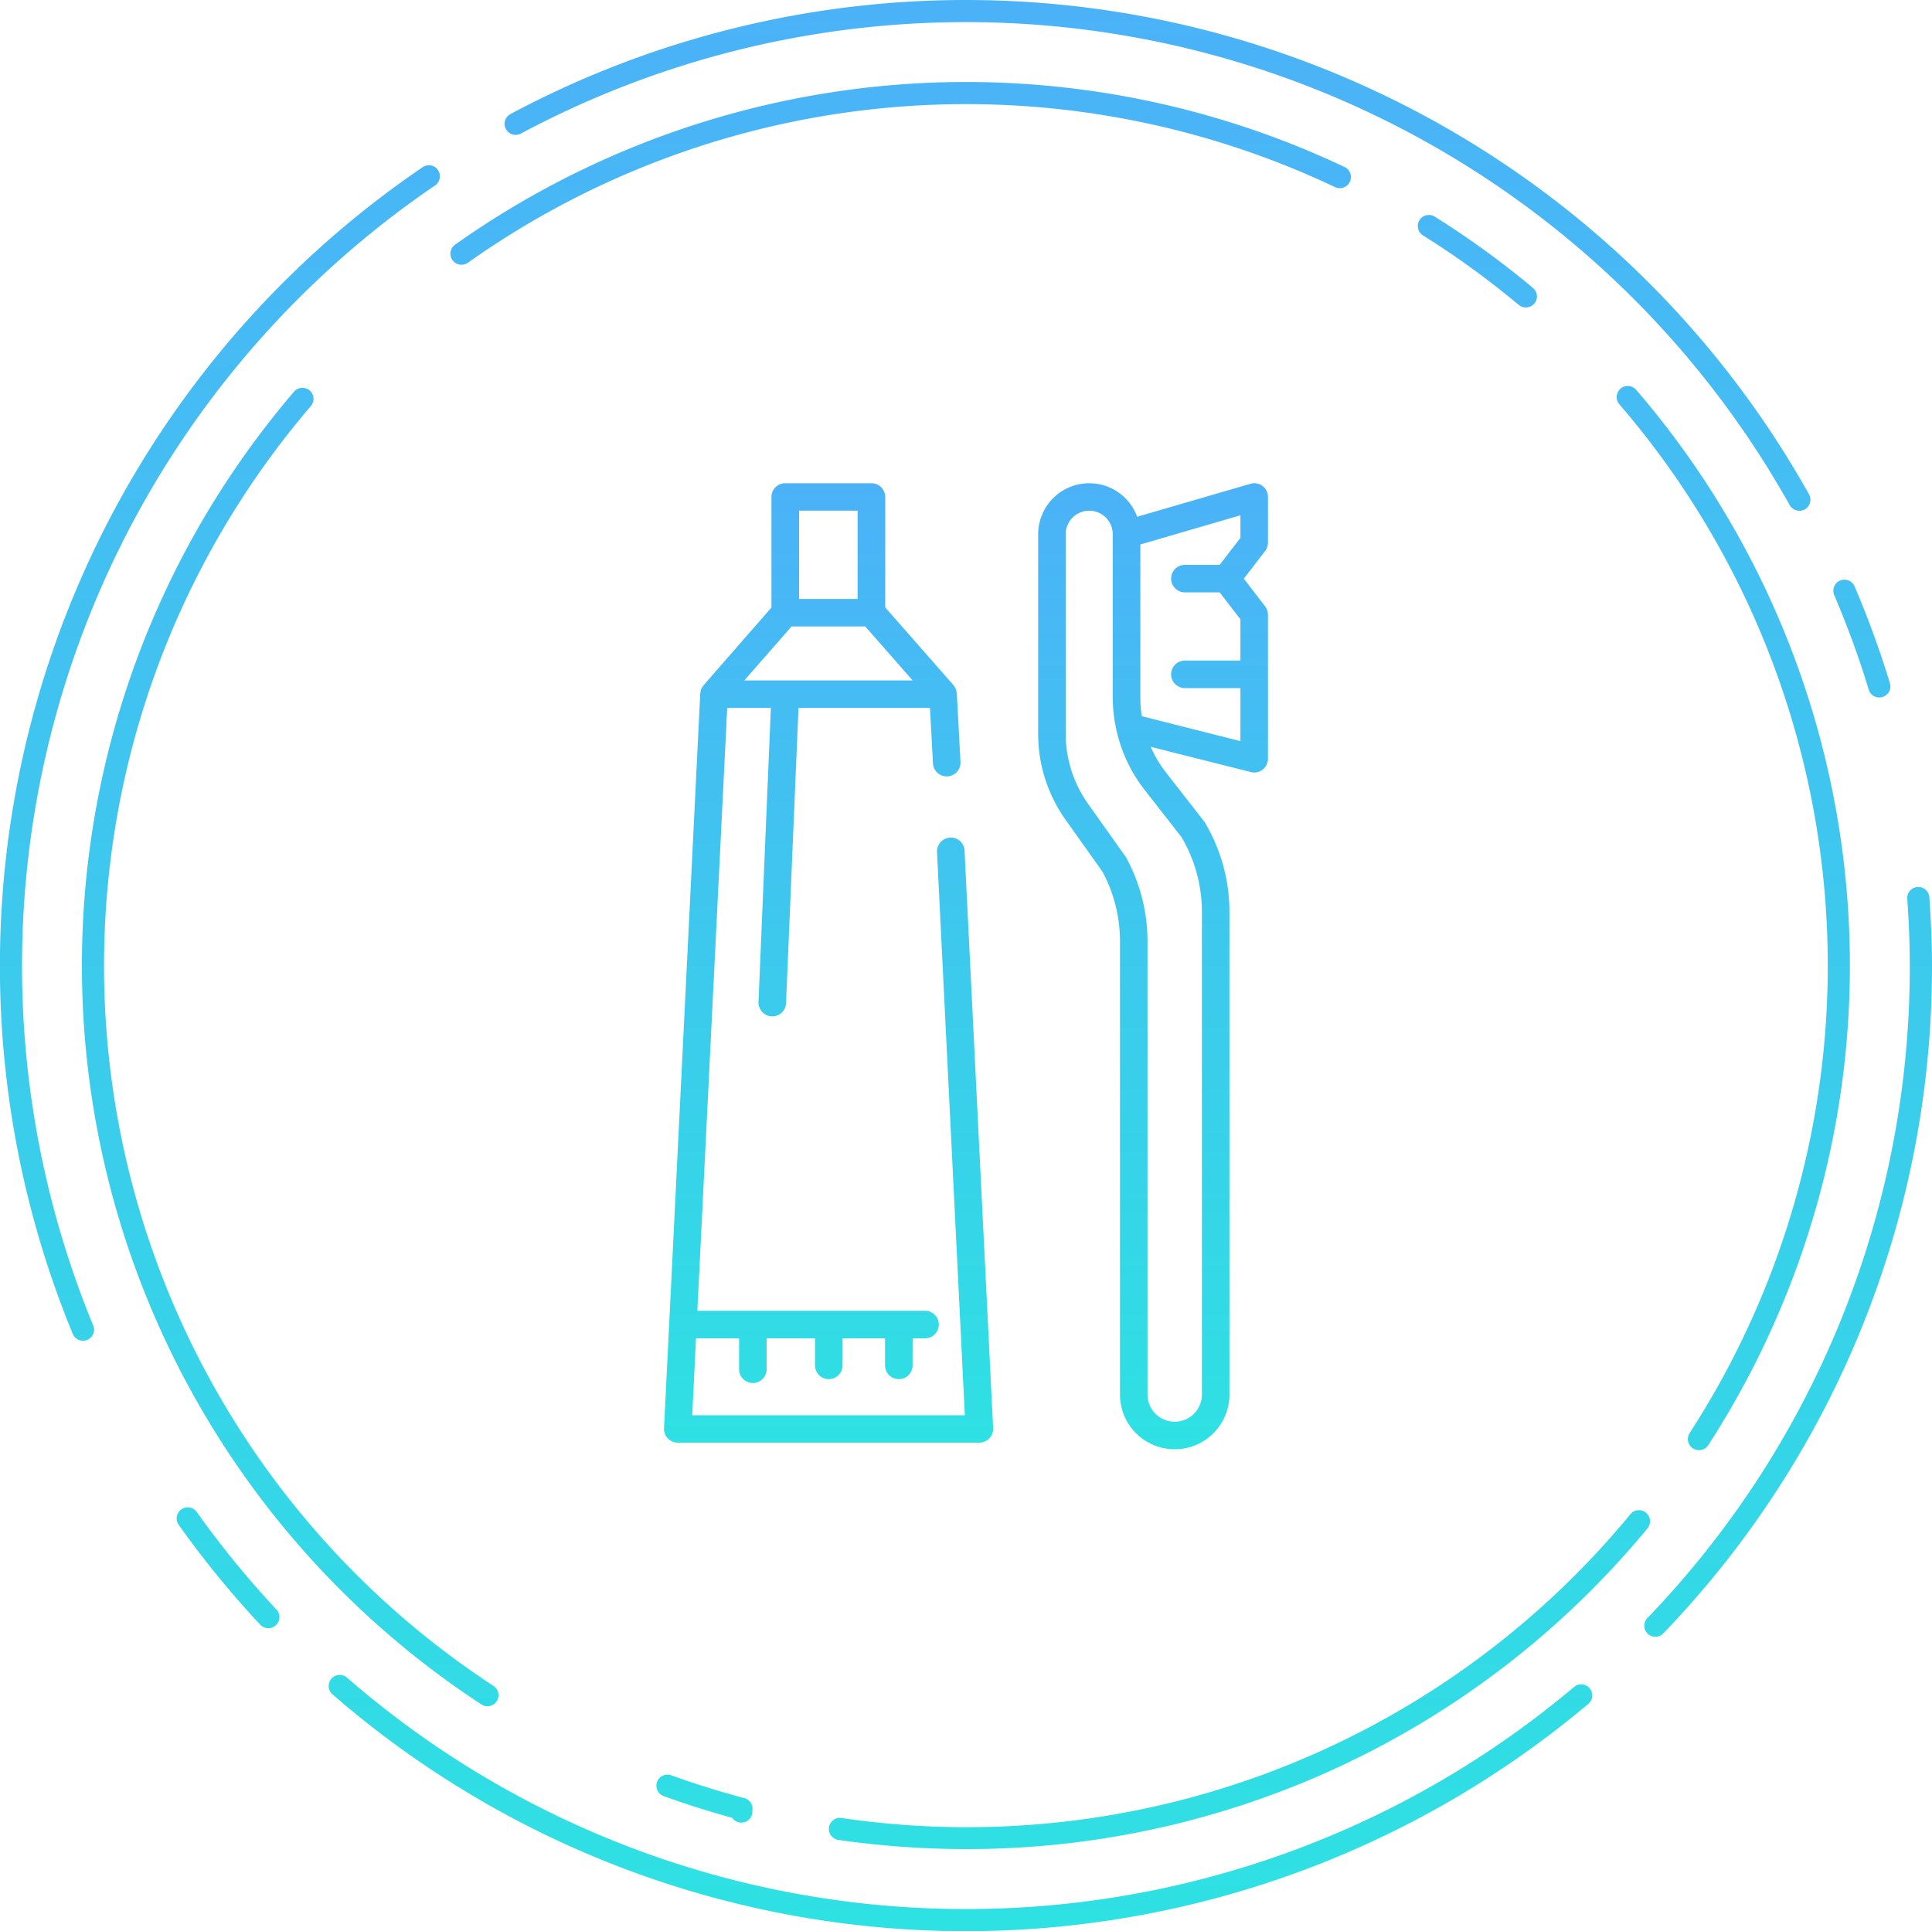 <svg id="icn_point06.svg" xmlns="http://www.w3.org/2000/svg" xmlns:xlink="http://www.w3.org/1999/xlink" width="200" height="199.94" viewBox="0 0 200 199.94">
  <defs>
    <style>
      .cls-1, .cls-2 {
        fill-rule: evenodd;
      }

      .cls-1 {
        fill: url(#linear-gradient);
      }

      .cls-2 {
        fill: url(#linear-gradient-2);
      }
    </style>
    <linearGradient id="linear-gradient" x1="1480" y1="2269.03" x2="1480" y2="2468.97" gradientUnits="userSpaceOnUse">
      <stop offset="0" stop-color="#4bb2f8"/>
      <stop offset="1" stop-color="#2ee1e3"/>
    </linearGradient>
    <linearGradient id="linear-gradient-2" y1="2319.06" y2="2419.06" xlink:href="#linear-gradient"/>
  </defs>
  <path id="シェイプ_538" data-name="シェイプ 538" class="cls-1" d="M1537.96,2300.86a1.213,1.213,0,0,1-.74-0.26,89.068,89.068,0,0,0-9.9-7.19,1.146,1.146,0,1,1,1.22-1.94,91.336,91.336,0,0,1,10.15,7.37,1.143,1.143,0,0,1,.15,1.61A1.163,1.163,0,0,1,1537.96,2300.86Zm28.31,21.05a1.15,1.15,0,0,1-1-.58,97.721,97.721,0,0,0-131.35-38.47,1.145,1.145,0,1,1-1.08-2.02,100.016,100.016,0,0,1,134.43,39.37,1.148,1.148,0,0,1-.44,1.56A1.135,1.135,0,0,1,1566.27,2321.91Zm8.27,19.33a1.131,1.131,0,0,1-1.09-.81,95.1,95.1,0,0,0-3.57-9.78,1.147,1.147,0,1,1,2.11-.9,97.2,97.2,0,0,1,3.65,10.01,1.133,1.133,0,0,1-.76,1.43A1,1,0,0,1,1574.54,2341.24Zm-23.17,97.25a1.145,1.145,0,0,1-.83-1.94A97.189,97.189,0,0,0,1577.7,2369c0-2.08-.08-4.33-0.26-6.89a1.148,1.148,0,1,1,2.29-.16c0.18,2.61.27,4.92,0.27,7.05a99.482,99.482,0,0,1-27.81,69.13A1.108,1.108,0,0,1,1551.37,2438.49Zm-71.38,30.48a99.967,99.967,0,0,1-65.57-24.52,1.143,1.143,0,0,1-.11-1.62,1.132,1.132,0,0,1,1.61-.11,97.658,97.658,0,0,0,127.03.96,1.146,1.146,0,0,1,1.48,1.75A100.138,100.138,0,0,1,1479.99,2468.97Zm-72.21-31.37a1.151,1.151,0,0,1-.84-0.36,100.116,100.116,0,0,1-8.44-10.34,1.147,1.147,0,1,1,1.87-1.33,96.841,96.841,0,0,0,8.25,10.1,1.141,1.141,0,0,1-.06,1.62A1.121,1.121,0,0,1,1407.78,2437.6Zm-19.19-29.76a1.148,1.148,0,0,1-1.06-.71,100.013,100.013,0,0,1,36.22-120.79,1.135,1.135,0,0,1,1.59.3,1.152,1.152,0,0,1-.3,1.59,97.72,97.72,0,0,0-35.39,118.03,1.136,1.136,0,0,1-.62,1.49A1.117,1.117,0,0,1,1388.59,2407.84Zm39.19-111.4a1.145,1.145,0,0,1-.67-2.08,91.552,91.552,0,0,1,92.1-8.03,1.152,1.152,0,0,1-.99,2.08,89.189,89.189,0,0,0-89.78,7.82A1.149,1.149,0,0,1,1427.78,2296.44Zm128.1,122.73a1.206,1.206,0,0,1-.63-0.18,1.158,1.158,0,0,1-.34-1.59,89.054,89.054,0,0,0-7.29-106.53,1.149,1.149,0,0,1,1.74-1.5,91.387,91.387,0,0,1,7.48,109.28A1.142,1.142,0,0,1,1555.88,2419.17Zm-75.89,41.3a93.663,93.663,0,0,1-13.2-.95,1.146,1.146,0,1,1,.32-2.27,88.994,88.994,0,0,0,81.67-31.45,1.144,1.144,0,0,1,1.61-.16,1.156,1.156,0,0,1,.16,1.62A91.316,91.316,0,0,1,1479.99,2460.47Zm-23.26-2.74a1.147,1.147,0,0,1-.94-0.5c-2.47-.68-4.85-1.43-7.09-2.25a1.145,1.145,0,0,1,.79-2.15c2.38,0.86,4.92,1.66,7.56,2.36a1.142,1.142,0,0,1,.85,1.17c0,0.02-.02.23-0.02,0.25A1.131,1.131,0,0,1,1456.73,2457.73Zm-26.27-12.05a1.132,1.132,0,0,1-.63-0.19,91.4,91.4,0,0,1-19.39-135.91,1.153,1.153,0,0,1,1.62-.12,1.141,1.141,0,0,1,.12,1.61,89.112,89.112,0,0,0,18.91,132.51A1.144,1.144,0,0,1,1430.46,2445.68Z" transform="translate(-1380 -2269.03)"/>
  <path id="シェイプ_559" data-name="シェイプ 559" class="cls-2" d="M1511.26,2320.48a1.414,1.414,0,0,0-1.82-1.36l-11.72,3.41a5.286,5.286,0,0,0-10.25,1.81v20.63a15.343,15.343,0,0,0,2.85,8.95l3.81,5.36a15.23,15.23,0,0,1,1.81,7.2v46.93a5.665,5.665,0,0,0,11.33,0v-49.98a18.077,18.077,0,0,0-2.55-9.26,1.7,1.7,0,0,0-.1-0.14l-3.91-5.01a12.645,12.645,0,0,1-1.59-2.67l10.36,2.61a1.487,1.487,0,0,0,.36.05,1.392,1.392,0,0,0,.87-0.3,1.421,1.421,0,0,0,.55-1.12v-14.92a0.22,0.22,0,0,0-.01-0.08v-0.04a1.572,1.572,0,0,0-.04-0.23c0-.02-0.01-0.04-0.01-0.06a1.539,1.539,0,0,0-.08-0.19,0.3,0.3,0,0,0-.04-0.08,1.4,1.4,0,0,0-.1-0.16c-0.01-.01-0.01-0.02-0.02-0.03l-2.2-2.86,2.18-2.83a1.439,1.439,0,0,0,.31-0.8v-0.02a0.22,0.22,0,0,0,.01-0.08v-4.73Zm-8.95,35.22a15.22,15.22,0,0,1,2.11,7.73v49.98a2.815,2.815,0,0,1-5.63,0v-46.93a18.167,18.167,0,0,0-2.19-8.63c-0.03-.05-0.06-0.1-0.09-0.14l-3.86-5.44a12.555,12.555,0,0,1-2.33-7.3v-20.63a2.435,2.435,0,1,1,4.87,0v16.93a15.584,15.584,0,0,0,.35,3.19,1.9,1.9,0,0,0,.08.36,15.455,15.455,0,0,0,2.84,5.95Zm-4.11-12.52a12.2,12.2,0,0,1-.15-1.91V2325.4l10.36-3.02v2.34l-2.15,2.79h-3.6a1.425,1.425,0,0,0,0,2.85h3.6l2.15,2.79v4.27h-5.75a1.425,1.425,0,0,0,0,2.85h5.75v5.49Zm-19.84,12.57a1.435,1.435,0,0,0-1.36,1.49l2.88,58.31h-28.22l0.39-7.96h4.46v3.2a1.425,1.425,0,0,0,2.85,0v-3.2h5.01v2.8a1.425,1.425,0,0,0,2.85,0v-2.8h4.4v2.8a1.425,1.425,0,0,0,2.85,0v-2.8h1.29a1.425,1.425,0,0,0,0-2.85h-23.57l3.09-62.42h4.52l-1.28,30.45a1.437,1.437,0,0,0,1.37,1.49h0.06a1.422,1.422,0,0,0,1.42-1.37l1.29-30.57h13.61l0.31,5.75a1.427,1.427,0,0,0,2.85-.15l-0.38-7.09a0.433,0.433,0,0,0-.01-0.05,0.59,0.59,0,0,0-.02-0.14c-0.01-.05-0.02-0.09-0.03-0.14s-0.03-.08-0.04-0.12-0.04-.09-0.06-0.13-0.04-.07-0.06-0.11a1.132,1.132,0,0,0-.1-0.13,0.219,0.219,0,0,1-.03-0.05l-7.06-8.04v-11.44a1.428,1.428,0,0,0-1.43-1.42h-8.92a1.428,1.428,0,0,0-1.43,1.42v11.45l-7.02,8.04c-0.01.01-.02,0.03-0.03,0.04a0.77,0.77,0,0,0-.09.13,0.673,0.673,0,0,0-.07.11c-0.02.04-.04,0.09-0.06,0.13s-0.03.08-.04,0.13-0.02.09-.03,0.13a0.675,0.675,0,0,0-.02.14c0,0.02-.01.03-0.01,0.05l-3.75,76.07a1.407,1.407,0,0,0,.39,1.05,1.43,1.43,0,0,0,1.03.44h31.22a1.43,1.43,0,0,0,1.03-.44,1.455,1.455,0,0,0,.4-1.05l-2.96-59.8A1.415,1.415,0,0,0,1478.36,2355.75Zm-16.42-21.86h7.63l4.91,5.59h-17.43Zm6.84-11.99v9.14h-6.06v-9.14h6.06Z" transform="translate(-1380 -2269.03)"/>
</svg>
